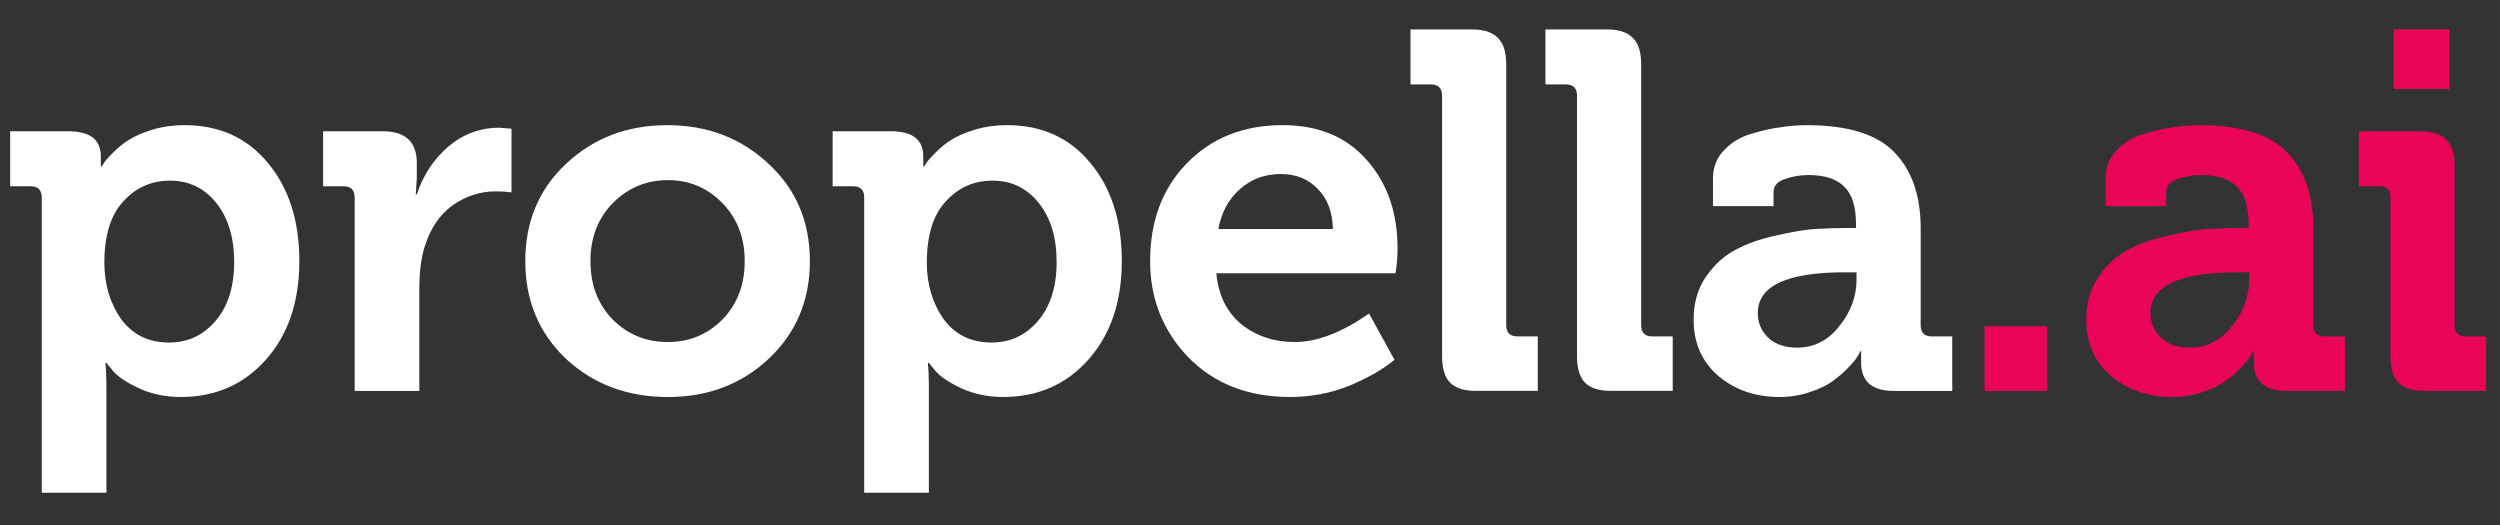 <svg fill="none" height="42" viewBox="0 0 200 42" width="200" xmlns="http://www.w3.org/2000/svg"><rect x="0" y="0" width="200" height="42" fill="#333333" stroke="none"/><path d="m3.34 39.418v-23.622c0-.597-.299-.896-.896-.896h-1.629v-4.399h4.643c1.738 0 2.607.665 2.607 1.996v.815h.081c.054-.081.122-.19.204-.326.109-.163.353-.434.733-.815.38-.38.787-.706 1.222-.978.462-.299 1.086-.57 1.873-.815.815-.244 1.67-.367 2.566-.367 2.797 0 5.023 1.005 6.679 3.014 1.683 2.009 2.525 4.629 2.525 7.86 0 3.258-.896 5.892-2.688 7.901-1.765 1.982-4.032 2.973-6.801 2.973-1.222 0-2.335-.231-3.34-.692-.978-.462-1.656-.91-2.036-1.344l-.57-.692h-.081c.054.489.081 1.086.081 1.792v8.594zm5.009-18.409c0 1.738.448 3.245 1.344 4.521.923 1.249 2.199 1.873 3.828 1.873 1.493 0 2.729-.57 3.706-1.711 1.005-1.167 1.507-2.742 1.507-4.724 0-1.955-.475-3.53-1.425-4.724-.95-1.195-2.186-1.792-3.706-1.792-1.493 0-2.742.557-3.747 1.67-1.005 1.086-1.507 2.715-1.507 4.887zm20.025 10.263v-15.476c0-.597-.299-.896-.896-.896h-1.629v-4.399h4.765c1.819 0 2.729.842 2.729 2.525v1.222l-.081 1.303h.081c.516-1.548 1.358-2.824 2.525-3.828 1.195-1.005 2.552-1.507 4.073-1.507l.978.082v5.091c-.38-.054-.801-.081-1.263-.081-1.222 0-2.362.366-3.421 1.1-1.032.733-1.778 1.819-2.24 3.258-.299.923-.448 2.05-.448 3.38v8.227zm16.907-2.566c-2.172-2.063-3.258-4.67-3.258-7.82s1.086-5.743 3.258-7.779c2.199-2.063 4.901-3.095 8.105-3.095 3.204 0 5.905 1.032 8.105 3.095 2.199 2.036 3.299 4.629 3.299 7.779s-1.099 5.756-3.299 7.82c-2.172 2.036-4.86 3.055-8.064 3.055-3.231 0-5.946-1.018-8.146-3.055zm1.955-7.82c0 1.901.597 3.462 1.792 4.684 1.195 1.195 2.661 1.792 4.399 1.792 1.71 0 3.163-.597 4.358-1.792 1.194-1.222 1.792-2.783 1.792-4.684 0-1.873-.598-3.421-1.792-4.643-1.195-1.222-2.647-1.833-4.358-1.833-1.711 0-3.177.611-4.399 1.833-1.195 1.222-1.792 2.769-1.792 4.643zm21.9 18.531v-23.622c0-.597-.299-.896-.896-.896h-1.629v-4.399h4.643c1.738 0 2.607.665 2.607 1.996v.815h.081c.054-.081.122-.19.204-.326.108-.163.353-.434.733-.815.38-.38.787-.706 1.222-.978.461-.299 1.086-.57 1.873-.815.815-.244 1.67-.367 2.566-.367 2.796 0 5.023 1.005 6.679 3.014 1.683 2.009 2.525 4.629 2.525 7.86 0 3.258-.896 5.892-2.688 7.901-1.765 1.982-4.032 2.973-6.801 2.973-1.222 0-2.335-.231-3.34-.692-.977-.462-1.656-.91-2.036-1.344l-.57-.692h-.082c.054.489.082 1.086.082 1.792v8.594zm5.01-18.409c0 1.738.448 3.245 1.344 4.521.923 1.249 2.199 1.873 3.828 1.873 1.493 0 2.729-.57 3.706-1.711 1.004-1.167 1.507-2.742 1.507-4.724 0-1.955-.475-3.53-1.425-4.724-.951-1.195-2.186-1.792-3.706-1.792-1.494 0-2.743.557-3.747 1.67-1.005 1.086-1.507 2.715-1.507 4.887zm17.866-.122c0-3.204.977-5.81 2.932-7.82 1.982-2.036 4.535-3.055 7.657-3.055 2.878 0 5.131.937 6.76 2.81 1.629 1.846 2.444 4.195 2.444 7.046 0 .679-.054 1.344-.163 1.996h-14.336c.163 1.738.828 3.095 1.996 4.073 1.195.95 2.62 1.425 4.276 1.425 1.792 0 3.774-.76 5.946-2.281l2.037 3.706c-.923.76-2.132 1.453-3.625 2.077-1.493.597-3.068.896-4.724.896-3.34 0-6.042-1.045-8.105-3.136-2.063-2.118-3.095-4.697-3.095-7.738zm5.457-2.566h9.164c-.027-1.358-.434-2.43-1.222-3.217-.76-.787-1.738-1.181-2.933-1.181-1.303 0-2.402.407-3.298 1.222-.896.787-1.466 1.846-1.711 3.177zm17.897 10.182v-20.852c0-.597-.298-.896-.896-.896h-1.629v-4.399h4.928c.95 0 1.643.231 2.077.692.435.434.652 1.127.652 2.077v20.893c0 .597.298.896.896.896h1.629v4.358h-4.928c-.95 0-1.643-.217-2.077-.652-.435-.434-.652-1.14-.652-2.118zm10.795 0v-20.852c0-.597-.298-.896-.896-.896h-1.629v-4.399h4.928c.951 0 1.643.231 2.077.692.435.434.652 1.127.652 2.077v20.893c0 .597.299.896.896.896h1.629v4.358h-4.928c-.95 0-1.642-.217-2.077-.652-.434-.434-.652-1.14-.652-2.118zm9.33-2.932c0-1.33.326-2.471.977-3.421.679-.977 1.467-1.697 2.363-2.159.896-.489 1.968-.869 3.217-1.14 1.276-.299 2.321-.475 3.136-.529.842-.054 1.724-.082 2.647-.082h.652v-.285c0-1.412-.312-2.416-.937-3.014-.597-.625-1.561-.937-2.891-.937-.652 0-1.277.109-1.874.326-.597.19-.896.543-.896 1.059v1.1h-4.846v-2.199c0-.896.285-1.643.855-2.24.57-.625 1.303-1.073 2.199-1.344.896-.272 1.697-.448 2.403-.529.706-.109 1.385-.163 2.036-.163 3.313 0 5.661.733 7.046 2.199 1.385 1.439 2.077 3.462 2.077 6.068v7.738c0 .597.299.896.896.896h1.629v4.358h-4.683c-1.738 0-2.607-.76-2.607-2.281v-.896h-.081c.027 0-.041.136-.204.407-.136.244-.38.543-.733.896-.326.353-.733.706-1.222 1.059-.461.353-1.072.652-1.833.896-.76.272-1.574.407-2.443.407-1.928 0-3.557-.557-4.887-1.67-1.331-1.14-1.996-2.647-1.996-4.521zm5.132-.529c0 .76.271 1.412.814 1.955.57.543 1.344.815 2.322.815 1.357 0 2.484-.57 3.38-1.71.923-1.14 1.385-2.389 1.385-3.747v-.57h-.937c-4.643 0-6.964 1.086-6.964 3.258z" fill="#fff"/><path d="m158.764 31.273v-5.172h5.009v5.172zm8.141-5.702c0-1.33.326-2.471.977-3.421.679-.977 1.466-1.697 2.362-2.159.896-.489 1.969-.869 3.218-1.14 1.276-.299 2.321-.475 3.136-.529.841-.054 1.724-.082 2.647-.082h.652v-.285c0-1.412-.313-2.416-.937-3.014-.597-.625-1.561-.937-2.892-.937-.651 0-1.276.109-1.873.326-.598.19-.896.543-.896 1.059v1.1h-4.847v-2.199c0-.896.285-1.643.856-2.24.57-.625 1.303-1.073 2.199-1.344.896-.272 1.697-.448 2.403-.529.706-.109 1.385-.163 2.036-.163 3.313 0 5.661.733 7.046 2.199 1.385 1.439 2.077 3.462 2.077 6.068v7.738c0 .597.299.896.896.896h1.629v4.358h-4.683c-1.738 0-2.607-.76-2.607-2.281v-.896h-.081c.026 0-.041.136-.204.407-.136.244-.38.543-.733.896-.326.353-.733.706-1.222 1.059-.462.353-1.073.652-1.833.896-.76.272-1.575.407-2.443.407-1.928 0-3.557-.557-4.888-1.67-1.33-1.14-1.995-2.647-1.995-4.521zm5.131-.529c0 .76.272 1.412.815 1.955.57.543 1.344.815 2.321.815 1.358 0 2.485-.57 3.381-1.71.923-1.14 1.384-2.389 1.384-3.747v-.57h-.936c-4.643 0-6.965 1.086-6.965 3.258zm19.446-17.92v-4.765h4.48v4.765zm-.245 21.382v-12.707c0-.597-.298-.896-.896-.896h-1.629v-4.399h4.928c.951 0 1.643.231 2.077.692.435.434.652 1.127.652 2.077v12.748c0 .597.299.896.896.896h1.629v4.358h-4.928c-.95 0-1.643-.217-2.077-.652s-.652-1.14-.652-2.118z" fill="#e90458"/></svg>
